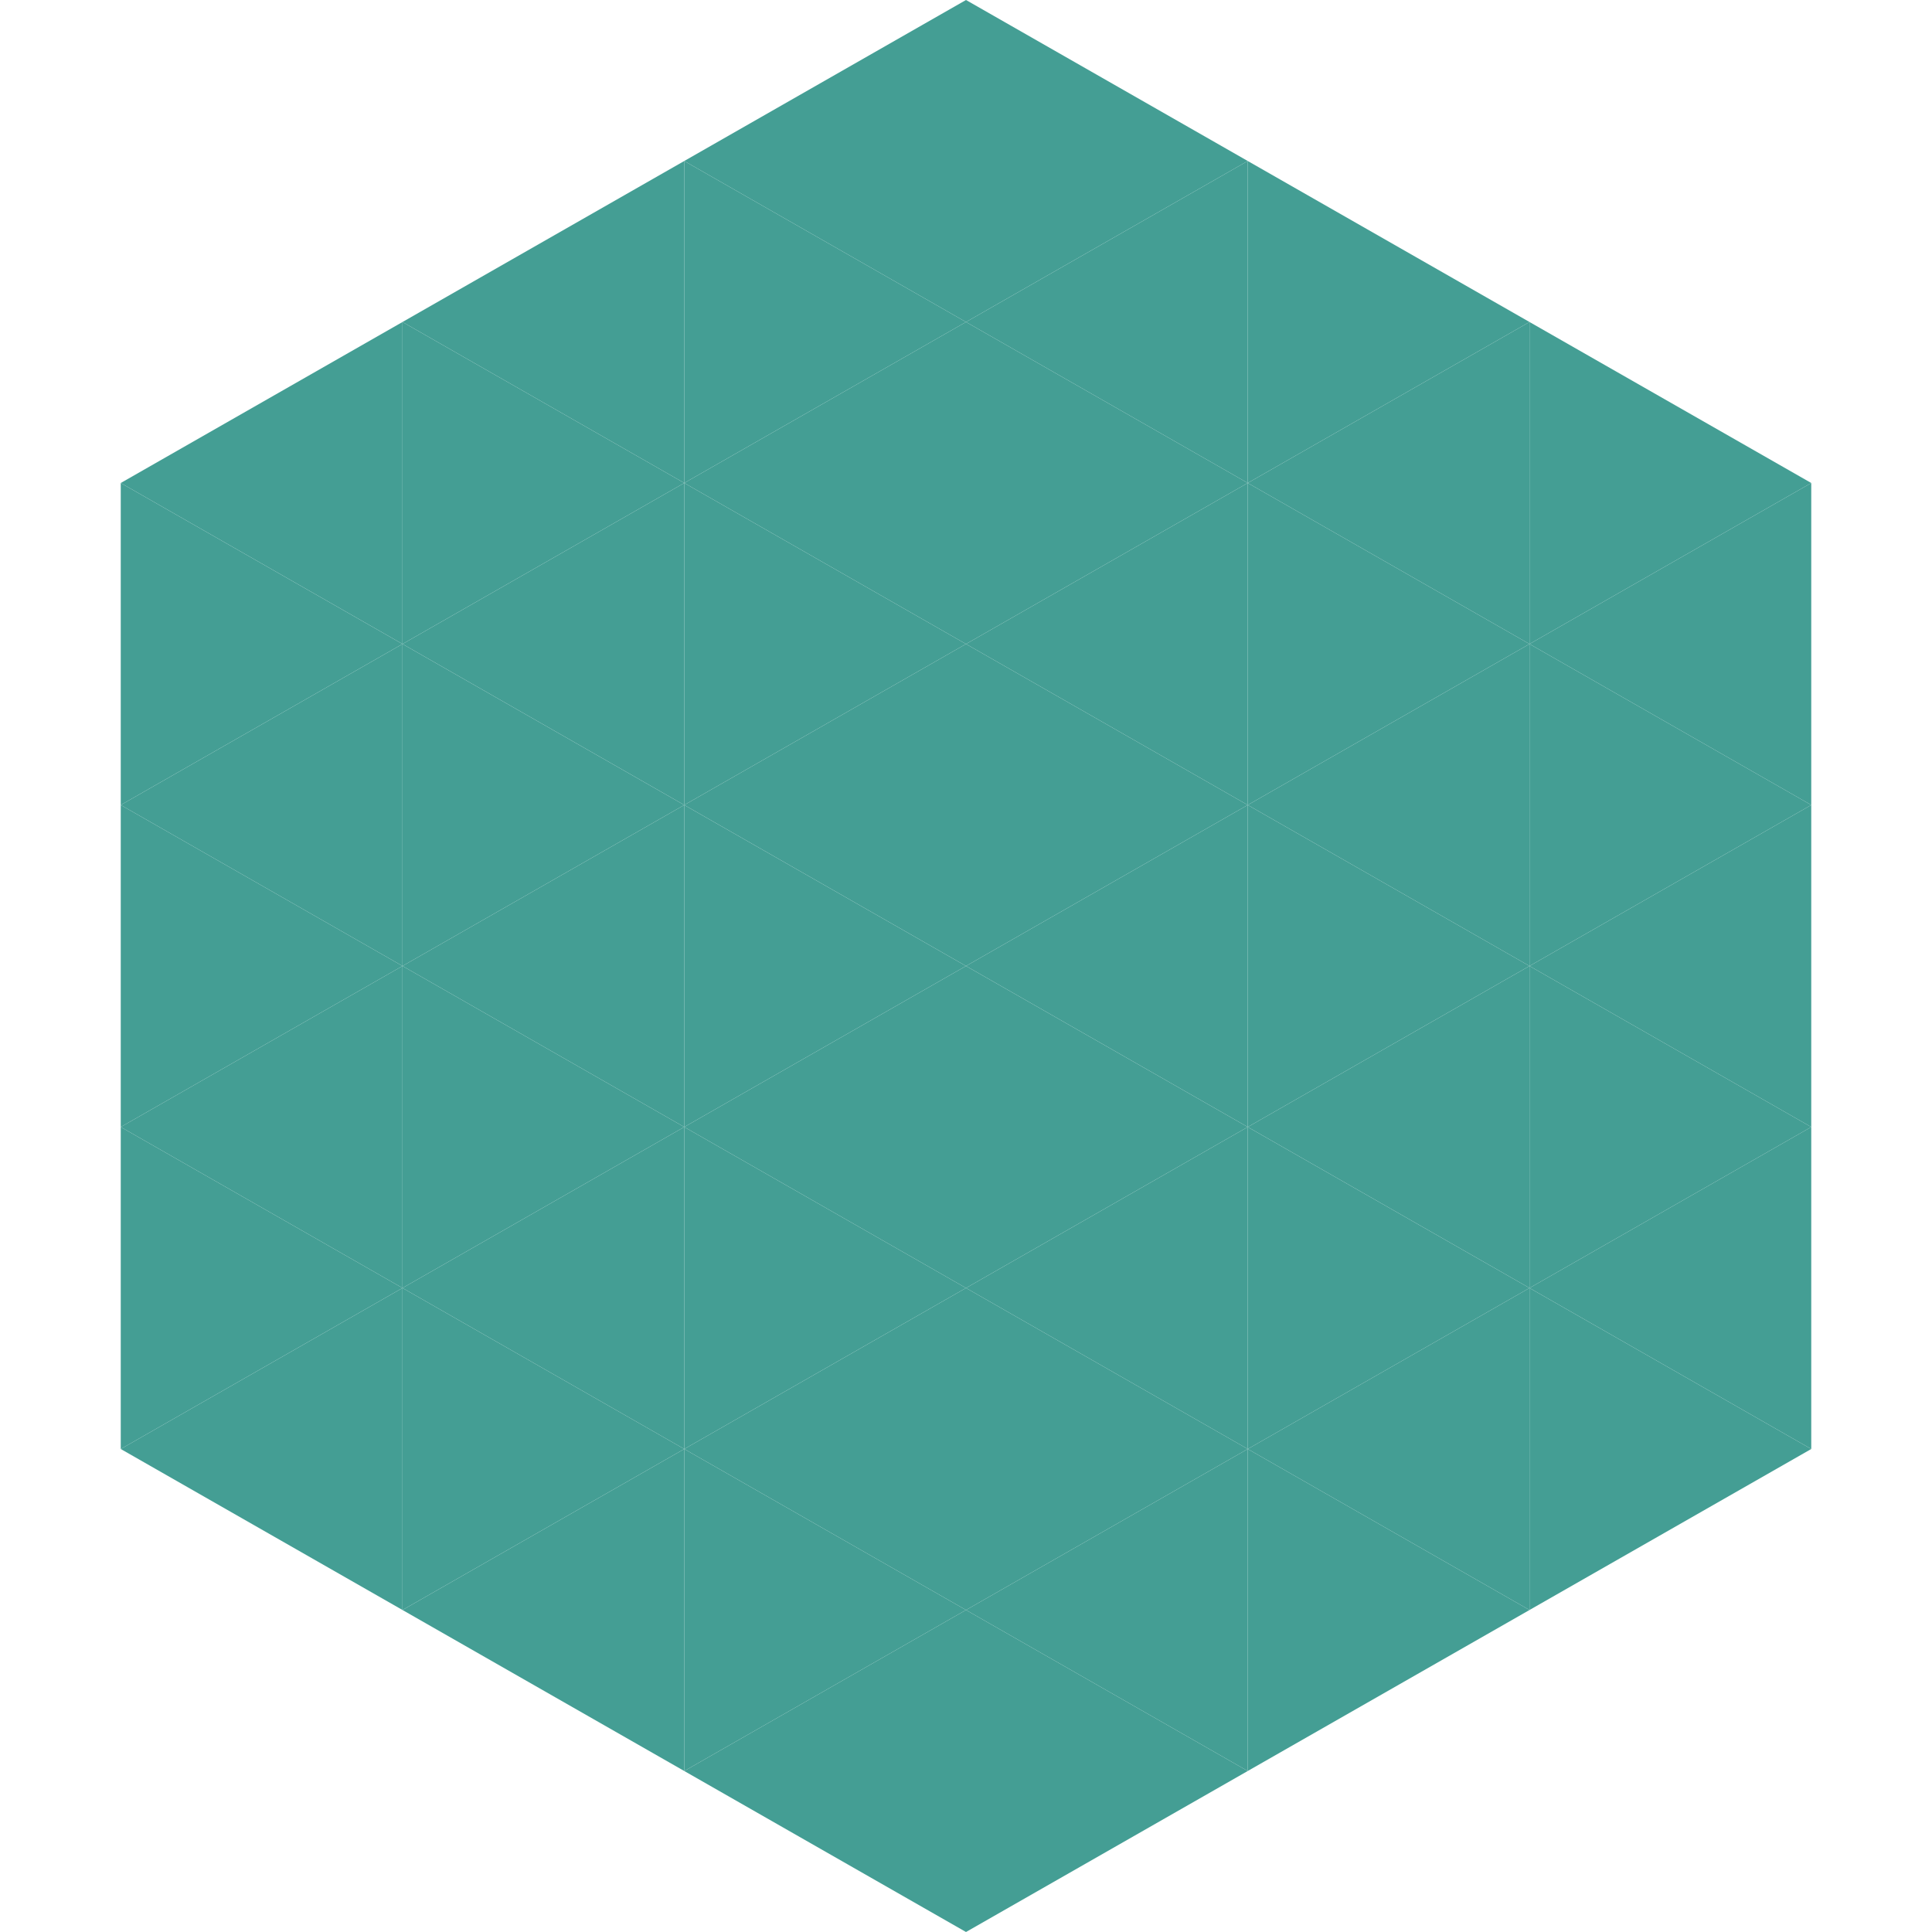 <?xml version="1.0"?>
<!-- Generated by SVGo -->
<svg width="240" height="240"
     xmlns="http://www.w3.org/2000/svg"
     xmlns:xlink="http://www.w3.org/1999/xlink">
<polygon points="50,40 15,60 50,80" style="fill:rgb(68,158,148)" />
<polygon points="190,40 225,60 190,80" style="fill:rgb(68,158,148)" />
<polygon points="15,60 50,80 15,100" style="fill:rgb(68,158,148)" />
<polygon points="225,60 190,80 225,100" style="fill:rgb(68,158,148)" />
<polygon points="50,80 15,100 50,120" style="fill:rgb(68,158,148)" />
<polygon points="190,80 225,100 190,120" style="fill:rgb(68,158,148)" />
<polygon points="15,100 50,120 15,140" style="fill:rgb(68,158,148)" />
<polygon points="225,100 190,120 225,140" style="fill:rgb(68,158,148)" />
<polygon points="50,120 15,140 50,160" style="fill:rgb(68,158,148)" />
<polygon points="190,120 225,140 190,160" style="fill:rgb(68,158,148)" />
<polygon points="15,140 50,160 15,180" style="fill:rgb(68,158,148)" />
<polygon points="225,140 190,160 225,180" style="fill:rgb(68,158,148)" />
<polygon points="50,160 15,180 50,200" style="fill:rgb(68,158,148)" />
<polygon points="190,160 225,180 190,200" style="fill:rgb(68,158,148)" />
<polygon points="15,180 50,200 15,220" style="fill:rgb(255,255,255); fill-opacity:0" />
<polygon points="225,180 190,200 225,220" style="fill:rgb(255,255,255); fill-opacity:0" />
<polygon points="50,0 85,20 50,40" style="fill:rgb(255,255,255); fill-opacity:0" />
<polygon points="190,0 155,20 190,40" style="fill:rgb(255,255,255); fill-opacity:0" />
<polygon points="85,20 50,40 85,60" style="fill:rgb(68,158,148)" />
<polygon points="155,20 190,40 155,60" style="fill:rgb(68,158,148)" />
<polygon points="50,40 85,60 50,80" style="fill:rgb(68,158,148)" />
<polygon points="190,40 155,60 190,80" style="fill:rgb(68,158,148)" />
<polygon points="85,60 50,80 85,100" style="fill:rgb(68,158,148)" />
<polygon points="155,60 190,80 155,100" style="fill:rgb(68,158,148)" />
<polygon points="50,80 85,100 50,120" style="fill:rgb(68,158,148)" />
<polygon points="190,80 155,100 190,120" style="fill:rgb(68,158,148)" />
<polygon points="85,100 50,120 85,140" style="fill:rgb(68,158,148)" />
<polygon points="155,100 190,120 155,140" style="fill:rgb(68,158,148)" />
<polygon points="50,120 85,140 50,160" style="fill:rgb(68,158,148)" />
<polygon points="190,120 155,140 190,160" style="fill:rgb(68,158,148)" />
<polygon points="85,140 50,160 85,180" style="fill:rgb(68,158,148)" />
<polygon points="155,140 190,160 155,180" style="fill:rgb(68,158,148)" />
<polygon points="50,160 85,180 50,200" style="fill:rgb(68,158,148)" />
<polygon points="190,160 155,180 190,200" style="fill:rgb(68,158,148)" />
<polygon points="85,180 50,200 85,220" style="fill:rgb(68,158,148)" />
<polygon points="155,180 190,200 155,220" style="fill:rgb(68,158,148)" />
<polygon points="120,0 85,20 120,40" style="fill:rgb(68,158,148)" />
<polygon points="120,0 155,20 120,40" style="fill:rgb(68,158,148)" />
<polygon points="85,20 120,40 85,60" style="fill:rgb(68,158,148)" />
<polygon points="155,20 120,40 155,60" style="fill:rgb(68,158,148)" />
<polygon points="120,40 85,60 120,80" style="fill:rgb(68,158,148)" />
<polygon points="120,40 155,60 120,80" style="fill:rgb(68,158,148)" />
<polygon points="85,60 120,80 85,100" style="fill:rgb(68,158,148)" />
<polygon points="155,60 120,80 155,100" style="fill:rgb(68,158,148)" />
<polygon points="120,80 85,100 120,120" style="fill:rgb(68,158,148)" />
<polygon points="120,80 155,100 120,120" style="fill:rgb(68,158,148)" />
<polygon points="85,100 120,120 85,140" style="fill:rgb(68,158,148)" />
<polygon points="155,100 120,120 155,140" style="fill:rgb(68,158,148)" />
<polygon points="120,120 85,140 120,160" style="fill:rgb(68,158,148)" />
<polygon points="120,120 155,140 120,160" style="fill:rgb(68,158,148)" />
<polygon points="85,140 120,160 85,180" style="fill:rgb(68,158,148)" />
<polygon points="155,140 120,160 155,180" style="fill:rgb(68,158,148)" />
<polygon points="120,160 85,180 120,200" style="fill:rgb(68,158,148)" />
<polygon points="120,160 155,180 120,200" style="fill:rgb(68,158,148)" />
<polygon points="85,180 120,200 85,220" style="fill:rgb(68,158,148)" />
<polygon points="155,180 120,200 155,220" style="fill:rgb(68,158,148)" />
<polygon points="120,200 85,220 120,240" style="fill:rgb(68,158,148)" />
<polygon points="120,200 155,220 120,240" style="fill:rgb(68,158,148)" />
<polygon points="85,220 120,240 85,260" style="fill:rgb(255,255,255); fill-opacity:0" />
<polygon points="155,220 120,240 155,260" style="fill:rgb(255,255,255); fill-opacity:0" />
</svg>
